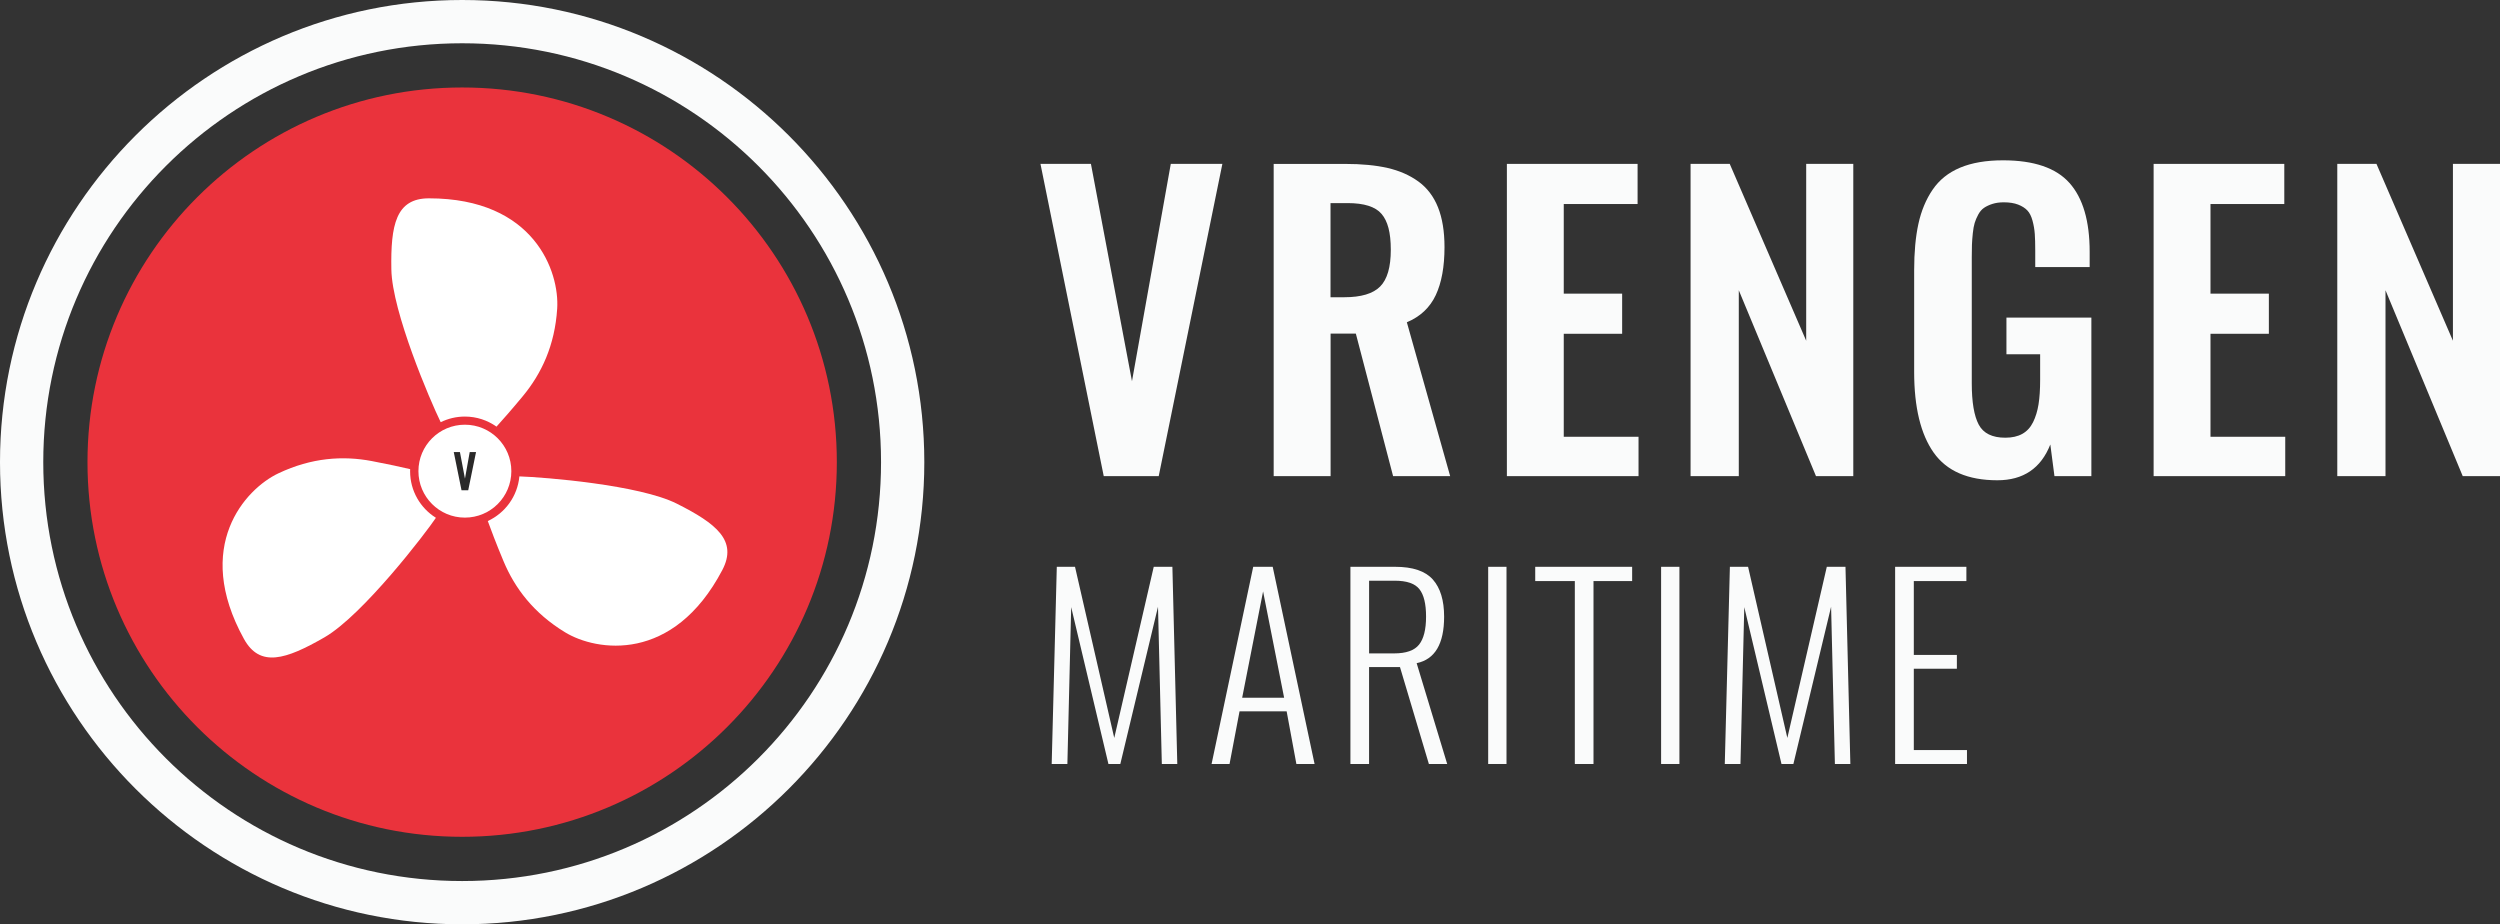 <?xml version="1.0" encoding="UTF-8"?> <svg xmlns="http://www.w3.org/2000/svg" id="Layer_2" data-name="Layer 2" viewBox="0 0 979.92 362.3"><rect x="0" y="0" width="979.92" height="362.3" fill="#333333" stroke="none"/><defs><style> .cls-1 { fill: #fff; } .cls-2 { fill: #2a2929; } .cls-3 { fill: #fafbfb; } .cls-4 { fill: #ea333c; } </style></defs><g id="Layer_1-2" data-name="Layer 1"><g><g><g><polygon class="cls-3" points="412.23 299.46 414.23 222.17 421.37 222.17 436.75 289.25 452.23 222.17 459.54 222.17 461.46 299.46 455.4 299.46 453.9 237.83 439.13 299.46 434.47 299.46 419.87 237.97 418.38 299.46 412.23 299.46"></polygon><path class="cls-3" d="M474.9,299.46l16.32-77.29h7.64l16.41,77.29h-7.13l-3.82-20.65h-18.46l-3.92,20.65h-7.04ZM486.88,273.5h16.46l-8.25-41.68-8.2,41.68Z"></path><path class="cls-3" d="M529.32,299.46v-77.29h17.57c6.87,0,11.78,1.66,14.73,4.97,2.95,3.31,4.43,8.17,4.43,14.57,0,10.66-3.59,16.73-10.77,18.23l11.98,39.53h-7.18l-11.33-37.99h-12.12v37.99h-7.32ZM536.64,256.11h9.84c4.66,0,7.91-1.14,9.74-3.43,1.83-2.28,2.75-5.94,2.75-10.98s-.87-8.56-2.61-10.77c-1.74-2.21-4.96-3.31-9.65-3.31h-10.07v28.48Z"></path><rect class="cls-3" x="583.32" y="222.17" width="7.18" height="77.29"></rect><polygon class="cls-3" points="617.28 299.46 617.28 227.76 601.76 227.76 601.76 222.17 639.75 222.17 639.75 227.76 624.6 227.76 624.6 299.46 617.28 299.46"></polygon><rect class="cls-3" x="651.1" y="222.17" width="7.18" height="77.29"></rect><polygon class="cls-3" points="676.06 299.46 678.06 222.17 685.19 222.17 700.58 289.25 716.05 222.17 723.37 222.17 725.28 299.46 719.22 299.46 717.73 237.83 702.95 299.46 698.29 299.46 683.7 237.97 682.21 299.46 676.06 299.46"></polygon><polygon class="cls-3" points="742.83 299.46 742.83 222.17 770.76 222.17 770.76 227.76 750.15 227.76 750.15 256.71 767.03 256.71 767.03 262.12 750.15 262.12 750.15 294 770.99 294 770.99 299.46 742.83 299.46"></polygon></g><g><path class="cls-3" d="M499.24,186.63v-122.38h28.05c6.45,0,11.98.53,16.61,1.59,4.62,1.06,8.65,2.83,12.07,5.31,3.42,2.49,5.98,5.86,7.68,10.11,1.7,4.26,2.55,9.46,2.55,15.61,0,7.68-1.14,13.95-3.43,18.82-2.29,4.87-6.06,8.42-11.33,10.63l16.98,60.31h-22.37l-14.61-55.88h-9.89v55.88h-22.29ZM521.53,116.51h5.39c6.59,0,11.28-1.4,14.06-4.21,2.78-2.8,4.17-7.6,4.17-14.39s-1.21-11.23-3.62-14.06c-2.41-2.83-6.84-4.24-13.29-4.24h-6.72v36.91Z"></path><polygon class="cls-3" points="590.65 186.63 590.65 64.24 641.88 64.24 641.88 79.97 612.94 79.97 612.94 115.1 635.83 115.1 635.83 130.83 612.94 130.83 612.94 171.2 642.25 171.2 642.25 186.63 590.65 186.63"></polygon><polygon class="cls-3" points="662.65 186.63 662.65 64.24 678 64.24 707.97 133.56 707.97 64.24 726.43 64.24 726.43 186.63 711.81 186.63 681.55 113.77 681.55 186.63 662.65 186.63"></polygon><path class="cls-3" d="M782.92,188.25c-11.57,0-19.89-3.62-24.99-10.85-5.09-7.23-7.64-17.76-7.64-31.59v-39.86c0-7.04.55-13.1,1.66-18.19,1.11-5.1,2.96-9.56,5.57-13.4,2.61-3.84,6.2-6.72,10.78-8.64,4.58-1.92,10.19-2.88,16.83-2.88,12.1,0,20.79,2.97,26.05,8.89,5.27,5.93,7.9,14.92,7.9,26.98v5.98h-21.33v-6.35c0-2.71-.06-4.92-.18-6.64-.12-1.72-.42-3.46-.89-5.2s-1.14-3.09-2.03-4.02c-.89-.93-2.09-1.7-3.62-2.29-1.52-.59-3.4-.89-5.61-.89-1.67,0-3.16.21-4.47.63-1.3.42-2.4.94-3.29,1.55-.89.62-1.64,1.49-2.25,2.62-.61,1.13-1.08,2.23-1.4,3.28-.32,1.06-.57,2.42-.74,4.1-.17,1.67-.28,3.15-.33,4.43-.05,1.28-.07,2.93-.07,4.95v49.38c0,7.38.91,12.78,2.73,16.2,1.82,3.42,5.29,5.13,10.41,5.13,2.66,0,4.88-.5,6.68-1.51,1.8-1.01,3.2-2.53,4.21-4.58,1.01-2.04,1.72-4.38,2.14-7.01.42-2.63.63-5.82.63-9.56v-10.04h-13.21v-14.39h33.29v62.15h-14.47l-1.62-12.4c-3.69,9.35-10.61,14.02-20.74,14.02"></path><polygon class="cls-3" points="844.15 186.63 844.15 64.24 895.37 64.24 895.37 79.97 866.44 79.97 866.44 115.1 889.32 115.1 889.32 130.83 866.44 130.83 866.44 171.2 895.74 171.2 895.74 186.63 844.15 186.63"></polygon><polygon class="cls-3" points="916.14 186.63 916.14 64.24 931.5 64.24 961.47 133.56 961.47 64.24 979.92 64.24 979.92 186.63 965.31 186.63 935.04 113.77 935.04 186.63 916.14 186.63"></polygon><polygon class="cls-3" points="432.63 186.63 407.83 64.24 427.61 64.24 443.7 149.43 458.91 64.24 479.13 64.24 454.18 186.63 432.63 186.63"></polygon></g></g><g><path class="cls-4" d="M181.15,34.29c-81.11,0-146.86,65.75-146.86,146.86s65.75,146.85,146.86,146.85,146.86-65.75,146.86-146.85S262.26,34.29,181.15,34.29"></path><path class="cls-3" d="M181.15,16.96c90.68,0,164.19,73.51,164.19,164.19s-73.51,164.19-164.19,164.19S16.96,271.83,16.96,181.15,90.47,16.96,181.15,16.96M181.15,0C81.27,0,0,81.26,0,181.15s81.27,181.15,181.15,181.15,181.15-81.26,181.15-181.15S281.04,0,181.15,0"></path><path class="cls-1" d="M182.22,166.47c-10.06,0-18.21,8.15-18.21,18.21s8.15,18.21,18.21,18.21,18.21-8.15,18.21-18.21-8.15-18.21-18.21-18.21Z"></path><polygon class="cls-2" points="183.53 192.17 180.9 192.17 177.86 177.2 180.28 177.2 182.25 187.62 184.11 177.2 186.59 177.2 183.53 192.17"></polygon><path class="cls-1" d="M127.16,249.83c-15.15,8.72-25.28,11.94-31.54.61-20.02-36.23.46-58.75,13.52-64.92,13.06-6.17,25.24-6.94,36.58-4.8,6.41,1.21,11.68,2.38,15.05,3.17,0,.28-.02.57-.02.86,0,7.68,4.04,14.42,10.11,18.21-3.81,5.75-28.63,38.19-43.7,46.87"></path><path class="cls-1" d="M172.74,165.49c-4.16-8.54-19.05-43.28-19.34-59.85-.31-17.48,1.78-27.9,14.72-27.9,41.39,0,51.21,28.82,50.28,43.23-.92,14.41-6.13,25.45-13.49,34.34-4.32,5.22-7.99,9.37-10.3,11.92-3.5-2.48-7.77-3.95-12.39-3.95-3.4,0-6.62.8-9.48,2.21"></path><path class="cls-1" d="M283.14,223.41c-19.24,36.65-49.32,31.95-61.65,24.43-12.33-7.51-19.69-17.26-24.14-27.91-2.92-6.96-5.03-12.62-6.15-15.7,6.79-3.14,11.66-9.72,12.38-17.5,9.96.33,47.03,3.31,61.69,10.68,15.62,7.85,23.88,14.54,17.87,26"></path></g></g></g></svg> 